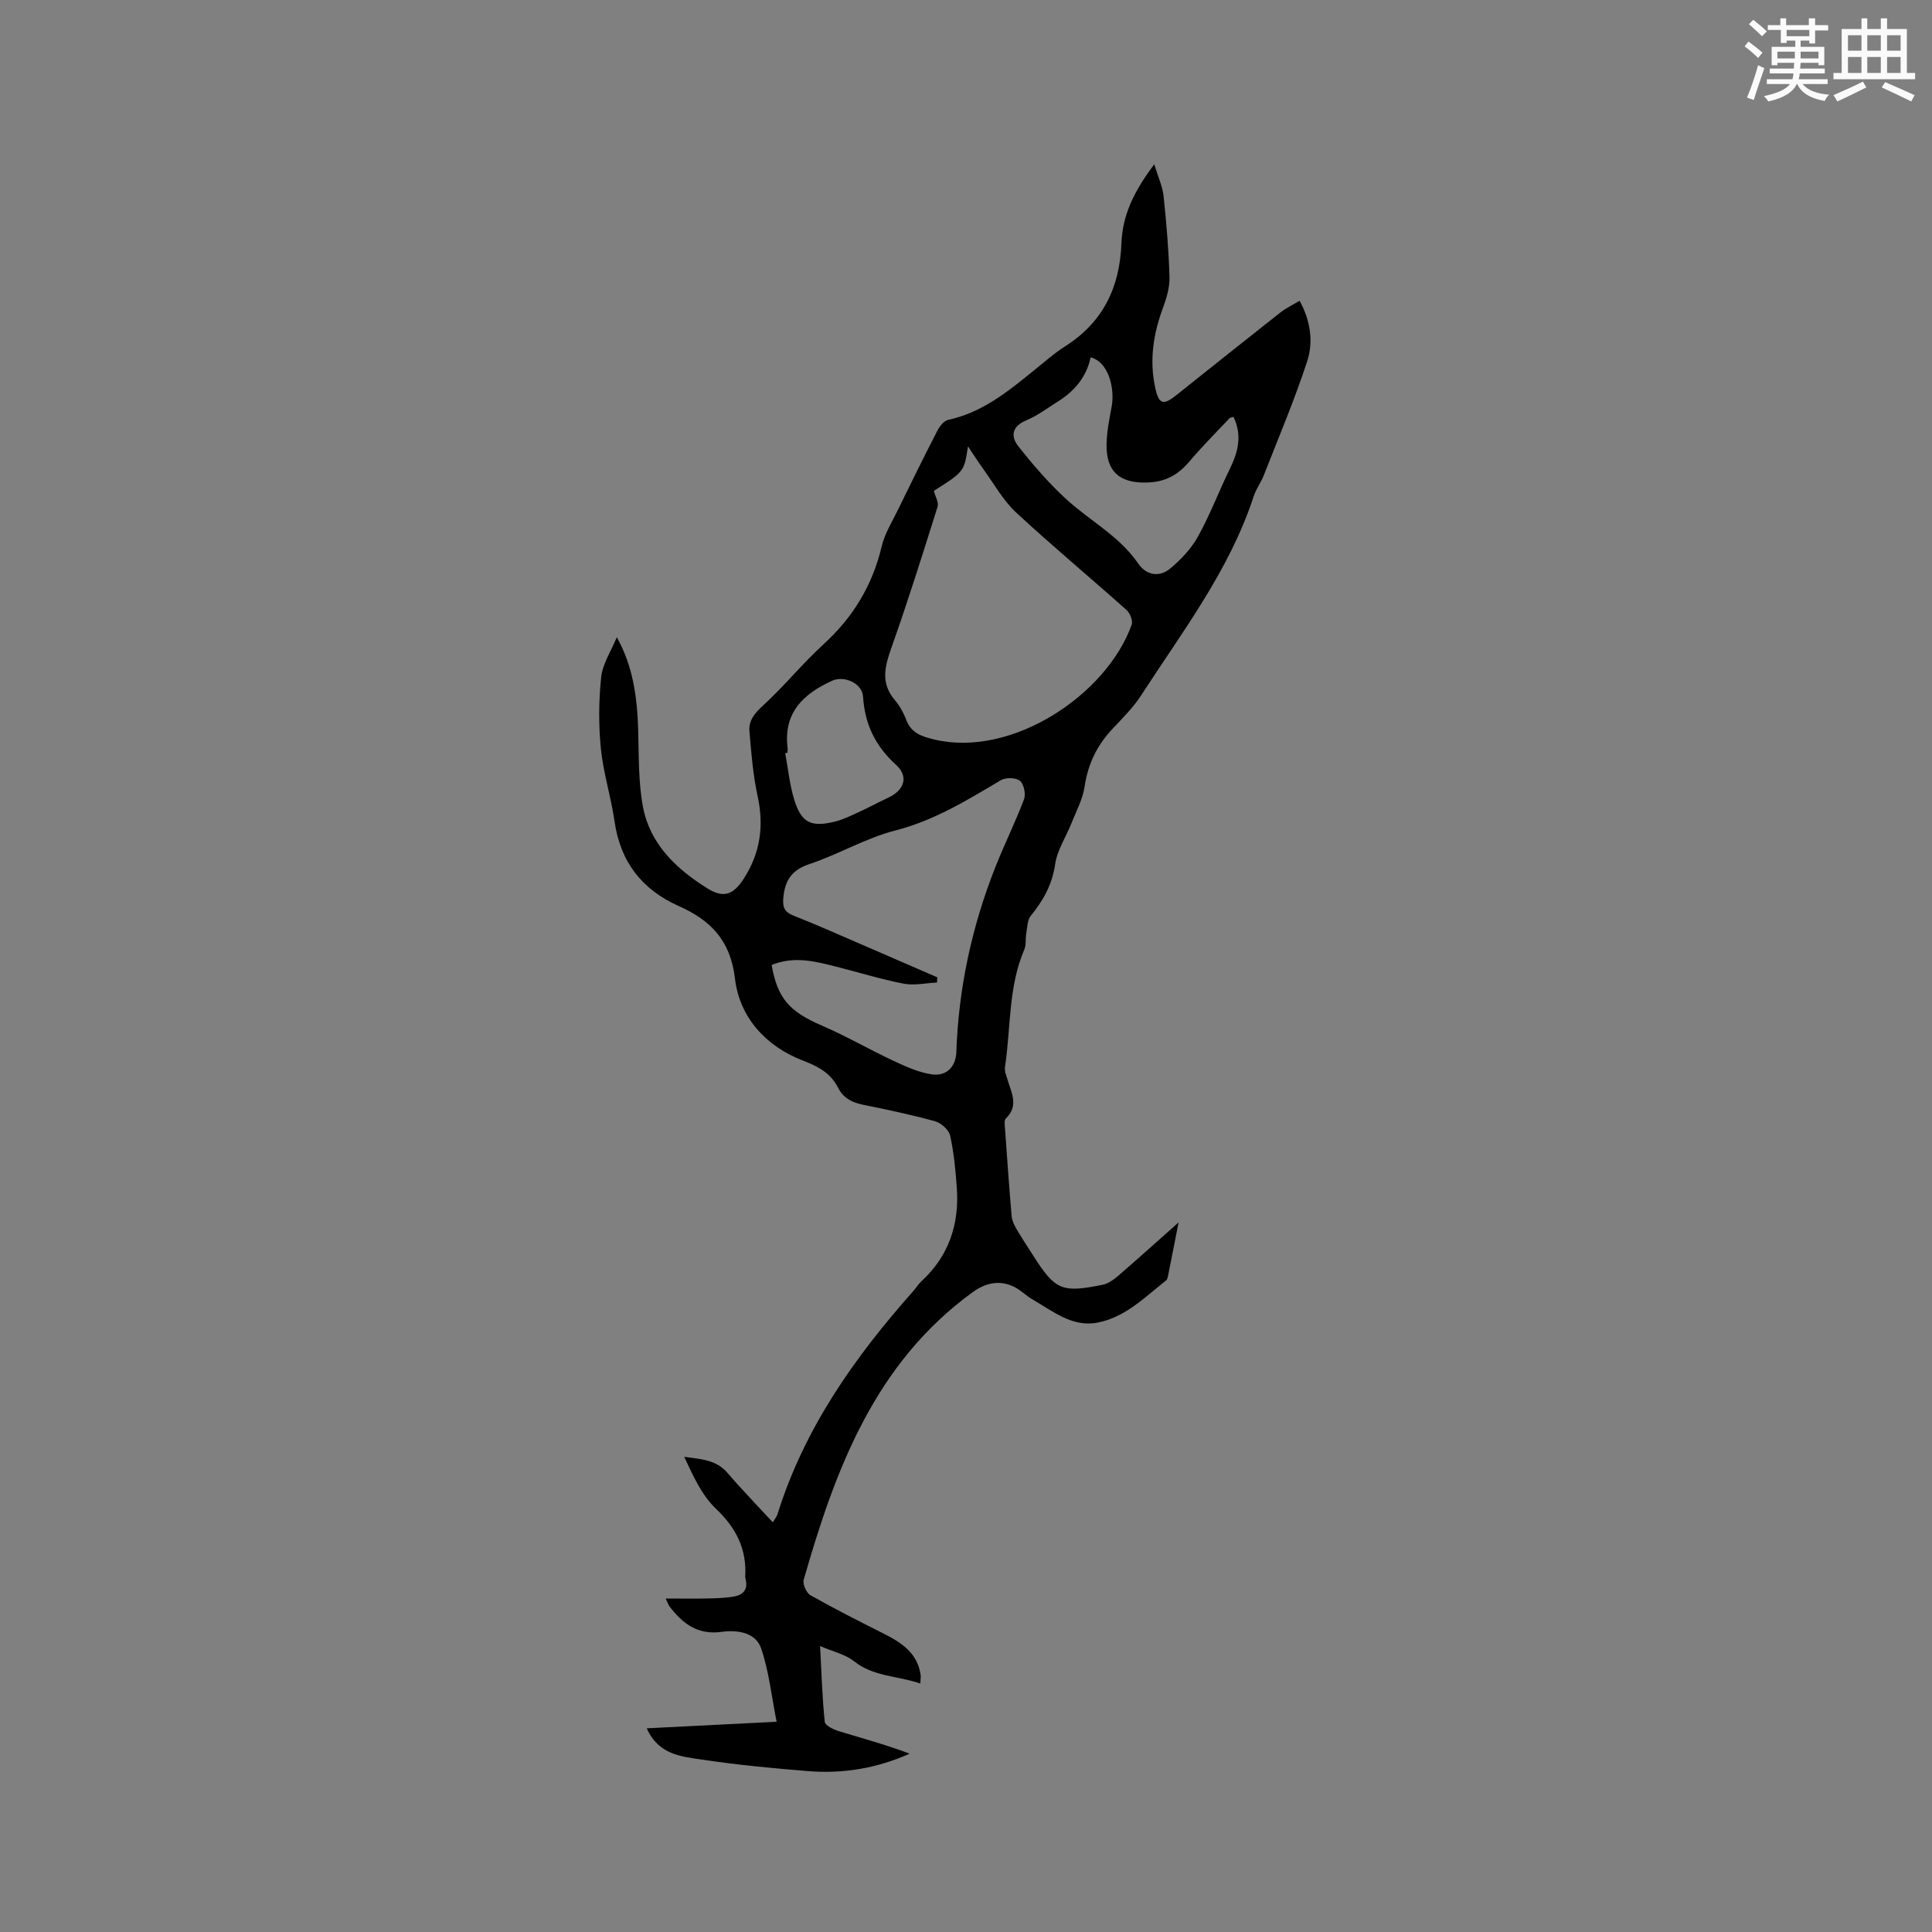 <svg enable-background="new 0 0 400 400" viewBox="0 0 400 400" xmlns="http://www.w3.org/2000/svg"><rect x="0" y="0" width="400" height="400" fill="#808080" stroke="none"/><path d="m160.79 356.47c-1.06-5.31-1.58-10.44-3.21-15.2-1.15-3.37-5.05-3.84-8.16-3.41-4.97.68-8.06-1.7-10.78-5.23-.24-.31-.36-.72-.82-1.67 3.23 0 6.06.05 8.88-.02 1.79-.04 3.61-.1 5.37-.42 1.77-.33 2.81-1.44 2.32-3.44-.05-.21-.11-.42-.1-.63.34-5.72-1.86-10.09-6.07-14.09-2.94-2.79-4.72-6.81-6.56-10.74 3.42.48 6.61.58 8.94 3.31 2.96 3.45 6.14 6.71 9.4 10.25.41-.69.81-1.15.98-1.69 5.53-17.77 15.98-32.54 28.16-46.25.56-.63 1-1.39 1.62-1.96 5.69-5.23 7.87-11.81 7.34-19.36-.26-3.62-.6-7.26-1.38-10.79-.26-1.19-1.84-2.62-3.08-2.97-4.89-1.36-9.88-2.4-14.86-3.41-2.31-.47-4.15-1.35-5.26-3.54-1.52-3-4.08-4.41-7.23-5.61-7.76-2.96-13.19-9.02-14.12-16.98-.94-8-5.1-12.11-11.61-15.02-7.7-3.44-12.13-9.17-13.33-17.58-.72-5.02-2.31-9.94-2.82-14.97-.49-4.91-.46-9.96.06-14.86.29-2.76 2.05-5.36 3.23-8.26 3.37 5.99 4.23 12.48 4.43 19.18.16 5.37 0 10.85 1.02 16.08 1.48 7.64 6.91 12.73 13.26 16.71 3.39 2.13 5.42 1.39 7.61-2.03 3.39-5.27 4.18-10.88 2.84-17.03-.96-4.41-1.32-8.96-1.7-13.47-.18-2.19 1.09-3.71 2.81-5.29 4.37-3.99 8.12-8.66 12.49-12.65 6.15-5.6 10.18-12.24 12.09-20.33.62-2.61 2.13-5.03 3.33-7.49 2.68-5.49 5.38-10.98 8.18-16.41.47-.92 1.35-2.08 2.23-2.27 7.02-1.49 12.34-5.83 17.7-10.17 2.14-1.73 4.22-3.59 6.54-5.06 7.86-4.99 11.32-12.25 11.65-21.33.21-5.82 2.61-10.82 6.8-16.35.81 2.68 1.72 4.6 1.93 6.61.59 5.56 1.06 11.15 1.22 16.74.06 2.13-.61 4.38-1.37 6.42-1.99 5.39-2.82 10.83-1.58 16.51.73 3.37 1.64 3.69 4.31 1.56 7.2-5.75 14.41-11.5 21.65-17.2 1.14-.89 2.48-1.52 3.93-2.39 2.26 4.14 2.88 8.48 1.58 12.49-2.61 8.01-5.93 15.8-9 23.66-.58 1.47-1.58 2.79-2.07 4.28-5.01 15.36-14.76 28.03-23.37 41.34-1.65 2.55-3.91 4.74-6 6.99-3.12 3.36-4.97 7.19-5.65 11.8-.39 2.63-1.74 5.12-2.74 7.64-1.13 2.84-2.95 5.56-3.37 8.49-.61 4.22-2.47 7.49-5.05 10.66-.71.88-.7 2.39-.92 3.62-.2 1.11.02 2.36-.41 3.35-3.34 7.79-2.77 16.21-4 24.34-.12.78.25 1.65.48 2.45.8 2.76 2.47 5.51-.3 8.2-.39.38-.22 1.43-.17 2.15.43 6.03.85 12.05 1.37 18.07.08.9.52 1.82.98 2.61 1.06 1.83 2.25 3.59 3.38 5.38 4.65 7.33 5.96 7.94 14.5 6.2 1.15-.23 2.27-1.05 3.19-1.84 3.98-3.43 7.88-6.95 12.51-11.06-.84 4.29-1.48 7.6-2.15 10.91-.08.4-.18.91-.47 1.13-4.39 3.46-8.44 7.62-14.19 8.71-5.26.99-9.2-2.39-13.38-4.77-1.28-.73-2.34-1.84-3.64-2.53-3.06-1.63-6.07-.99-8.77.97-20.34 14.77-28.46 36.71-35.01 59.55-.26.9.55 2.73 1.39 3.21 4.96 2.81 10.06 5.38 15.16 7.95 3.7 1.87 7.03 4.02 7.66 8.6.05.39-.03.81-.07 1.74-4.71-1.64-9.66-1.38-13.74-4.63-1.79-1.42-4.28-1.96-7.01-3.13.31 5.8.45 10.77.97 15.7.08.75 1.8 1.58 2.91 1.92 4.89 1.49 9.83 2.82 14.66 4.66-6.9 3.09-13.95 4.2-21.19 3.6-7.28-.6-14.57-1.28-21.79-2.37-4.24-.64-8.98-.96-11.45-6.48 9.04-.46 17.71-.9 26.89-1.36zm32.56-254.85c.32 1.27 1.04 2.43.77 3.28-3.07 9.75-6.12 19.51-9.54 29.14-1.38 3.89-2.33 7.36.67 10.88 1.01 1.19 1.82 2.64 2.37 4.11 1.06 2.79 3.29 3.48 5.87 4.09 16.09 3.79 35.67-9.32 40.82-23.81.28-.8-.36-2.38-1.08-3.02-7.58-6.77-15.41-13.27-22.86-20.19-2.7-2.51-4.56-5.92-6.76-8.95-.98-1.35-1.88-2.77-3.2-4.73-.8 5.24-.8 5.24-7.06 9.2zm-33.59 98.17c1.22 6.97 3.73 9.67 10.43 12.56 5.03 2.17 9.79 4.94 14.75 7.26 2.55 1.19 5.22 2.42 7.96 2.82 3.1.46 5-1.61 5.1-4.62.45-13.15 3.18-25.82 7.98-38.04 1.89-4.81 4.21-9.46 6.03-14.29.41-1.08-.03-3.17-.85-3.83-.84-.68-2.95-.71-3.96-.11-6.97 4.14-13.78 8.34-21.86 10.41-6.09 1.56-11.7 4.93-17.71 6.93-3.71 1.23-5.11 3.35-5.45 6.99-.19 2.06.29 2.99 2.22 3.75 4.92 1.93 9.75 4.11 14.61 6.2 5.02 2.16 10.03 4.35 15.04 6.52-.02.36-.03.72-.05 1.08-2.31.11-4.7.66-6.9.24-4.76-.92-9.42-2.38-14.13-3.56-4.28-1.09-8.61-2.19-13.21-.31zm95.62-113.49c-.46.16-.7.17-.83.3-2.76 2.94-5.62 5.78-8.22 8.86-2.3 2.73-4.81 4.26-8.59 4.43-5.68.26-8.73-2.04-8.64-7.88.04-2.62.58-5.25 1.06-7.84.68-3.66-.6-9.23-4.36-10.18-.85 4.06-3.33 6.98-6.77 9.14-2.15 1.35-4.22 2.92-6.54 3.89-3.03 1.27-3.28 3.34-1.63 5.42 3 3.78 6.18 7.47 9.71 10.74 4.95 4.58 11.14 7.74 15.09 13.5 1.64 2.4 4.32 2.92 6.59 1.05 2.24-1.85 4.38-4.13 5.78-6.65 2.5-4.49 4.32-9.36 6.59-13.99 1.68-3.46 2.63-6.88.76-10.79zm-92.36 69.56c-.15.03-.3.06-.45.08.6 3.21.91 6.5 1.86 9.6 1.48 4.8 3.45 5.78 8.41 4.57 1.73-.42 3.37-1.25 5-1.99 2.02-.92 3.97-2 5.99-2.93 3.41-1.57 4.38-4.4 1.66-6.86-4.28-3.89-6.44-8.4-6.81-14.12-.18-2.76-3.92-4.39-6.37-3.28-6.02 2.73-10.17 6.67-9.24 13.98.03.31-.03.63-.05.95z" fill="#010000"/><g fill="#fafafb"><path d="m361.2 9.6.8-1c.9.7 1.9 1.4 2.9 2.3l-.9 1.1c-1-1-2-1.8-2.8-2.4zm.5 10.6c.9-2.1 1.6-4.3 2.3-6.7.4.2.8.4 1.3.6-.7 2.1-1.5 4.3-2.2 6.6zm.4-15.2.9-.9c1 .8 2 1.6 2.8 2.4l-1 1c-.9-.9-1.8-1.7-2.7-2.5zm12.5-1.2h1.2v1.4h2.7v1.1h-2.7v2.7h-1.2v-.6h-1.8v1.3h4.9v3.8h-1.2v-.5h-3.7c0 .4-.1.9-.1 1.2h5.1v1h-5.2c0 .5-.1.9-.2 1.2h6v1h-5.2c1.1 1.3 2.9 2 5.5 2.2-.4.4-.7.8-.9 1.3-2.9-.5-4.8-1.6-5.7-3.5h-.1c-.8 1.7-2.7 2.9-5.9 3.6-.2-.4-.6-.8-.9-1.1 2.8-.6 4.6-1.4 5.4-2.5h-4.8v-1h5.3c.1-.3.2-.7.2-1.2h-4.9v-1h5c0-.4 0-.8.1-1.2h-3.5v.5h-1.2v-3.8h4.9v-1.3h-1.8v.5h-1.2v-2.7h-2.7v-1h2.6v-1.4h1.2v1.4h4.7v-1.4zm-6.6 8.3h3.6c0-.4 0-.9 0-1.4h-3.6zm1.9-4.6h4.7v-1.3h-4.7zm6.6 3.2h-3.7v1.4h3.7z"/><path d="m385.3 3.8h1.3v2.2h2.8v-2.2h1.3v2.2h4.1v9.1h1.7v1.3h-16.9v-1.3h1.7v-9.1h4.1v-2.2zm.4 13.1.7 1.2c-1.8.9-3.8 1.9-6 2.9-.2-.4-.5-.8-.8-1.3 2.3-1 4.3-1.9 6.1-2.8zm-3.1-6.4h2.8v-3.2h-2.8zm0 4.6h2.8v-3.3h-2.8zm4-4.6h2.8v-3.2h-2.8zm0 4.6h2.8v-3.3h-2.8zm3.7 1.9c2.1.9 4.1 1.8 6.1 2.7l-.7 1.3c-2.2-1.1-4.2-2-6.1-2.9zm3.2-9.7h-2.8v3.2h2.8zm-2.8 7.8h2.8v-3.3h-2.8z"/></g></svg>